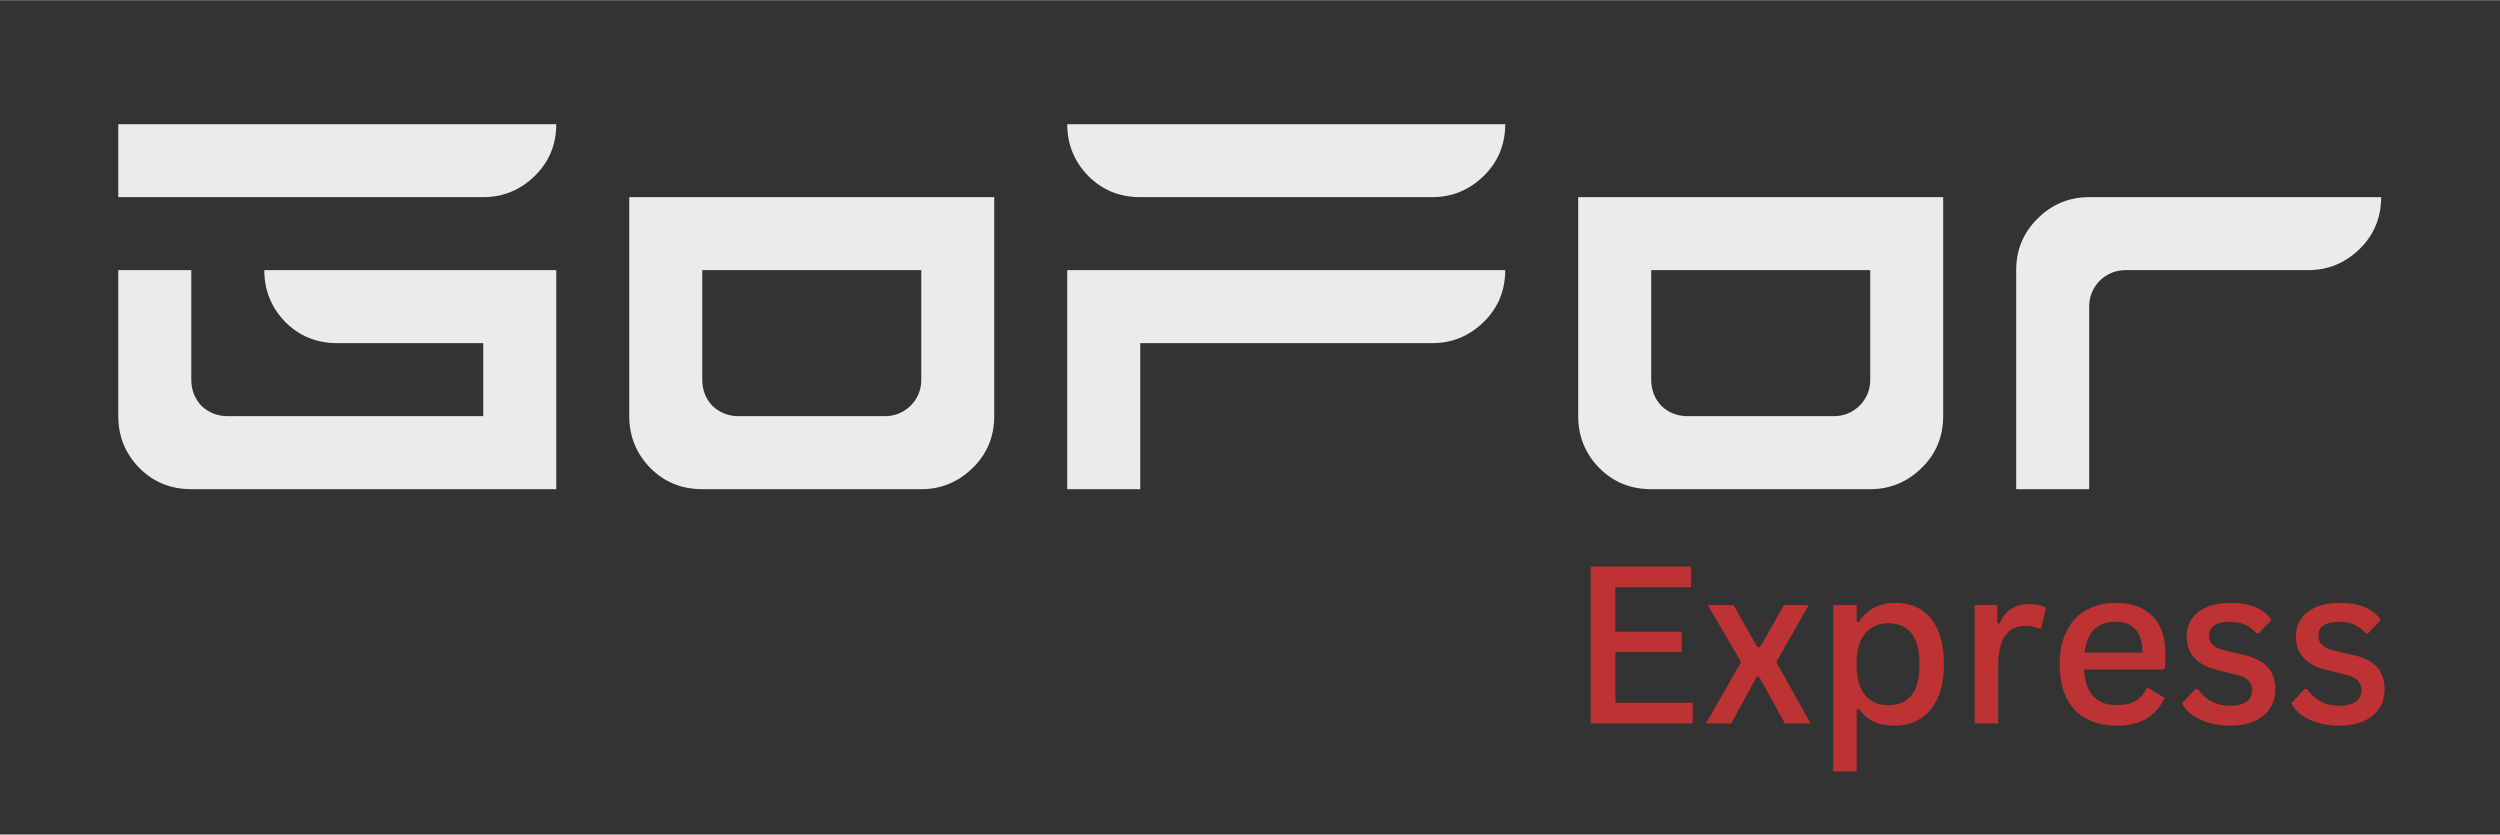<?xml version="1.0" encoding="UTF-8" standalone="no"?><svg xmlns="http://www.w3.org/2000/svg" xmlns:xlink="http://www.w3.org/1999/xlink" fill="#ffffff" height="199" version="1" viewBox="0 0 595.5 198.75" width="596"><rect x="0" y="0" width="595.5" height="198.75" fill="#333333" stroke="none"/><defs><clipPath id="c"><path d="M0 0H558V141H0z"/></clipPath><clipPath id="e"><path d="M0 0H199V72H0z"/></clipPath><mask id="b"><g filter="url(#a)"><path d="M-59.55 -19.875H655.05V218.625H-59.55z" fill-opacity="0.9"/></g></mask><mask id="d"><g filter="url(#a)"><path d="M-59.55 -19.875H655.05V218.625H-59.55z" fill-opacity="0.9"/></g></mask><filter height="100%" id="a" width="100%" x="0%" y="0%"><feColorMatrix color-interpolation-filters="sRGB" values="0 0 0 0 1 0 0 0 0 1 0 0 0 0 1 0 0 0 1 0"/></filter></defs><g mask="url(#b)"><g><g clip-path="url(#c)" fill="#ffffff" transform="translate(27 12)"><g><g><g><path d="M 17.391 0 C 12.492 0 8.375 -1.676 5.031 -5.031 C 1.676 -8.469 0 -12.586 0 -17.391 L 0 -52.172 L 17.391 -52.172 L 17.391 -26.078 C 17.391 -23.641 18.203 -21.555 19.828 -19.828 C 21.555 -18.203 23.641 -17.391 26.078 -17.391 L 86.938 -17.391 L 86.938 -34.781 L 52.172 -34.781 C 47.273 -34.781 43.148 -36.453 39.797 -39.797 C 36.453 -43.242 34.781 -47.367 34.781 -52.172 L 104.328 -52.172 L 104.328 0 Z M 0 -69.562 L 0 -86.938 L 104.328 -86.938 C 104.328 -82.051 102.609 -77.93 99.172 -74.578 C 95.723 -71.234 91.645 -69.562 86.938 -69.562 Z M 0 -69.562" transform="translate(1.175 104.48)"/></g></g></g><g><g><g><path d="M 60.859 -17.391 C 63.211 -17.391 65.25 -18.203 66.969 -19.828 C 68.695 -21.555 69.562 -23.641 69.562 -26.078 L 69.562 -52.172 L 17.391 -52.172 L 17.391 -26.078 C 17.391 -23.641 18.203 -21.555 19.828 -19.828 C 21.555 -18.203 23.641 -17.391 26.078 -17.391 Z M 17.391 0 C 12.492 0 8.375 -1.676 5.031 -5.031 C 1.676 -8.469 0 -12.586 0 -17.391 L 0 -69.562 L 86.938 -69.562 L 86.938 -17.391 C 86.938 -12.492 85.219 -8.375 81.781 -5.031 C 78.344 -1.676 74.27 0 69.562 0 Z M 17.391 0" transform="translate(122.888 104.48)"/></g></g></g><g><g><g><path d="M 0 0 L 0 -52.172 L 104.328 -52.172 C 104.328 -47.273 102.609 -43.148 99.172 -39.797 C 95.723 -36.453 91.645 -34.781 86.938 -34.781 L 17.391 -34.781 L 17.391 0 Z M 17.391 -69.562 C 12.492 -69.562 8.375 -71.234 5.031 -74.578 C 1.676 -78.023 0 -82.145 0 -86.938 L 104.328 -86.938 C 104.328 -82.051 102.609 -77.93 99.172 -74.578 C 95.723 -71.234 91.645 -69.562 86.938 -69.562 Z M 17.391 -69.562" transform="translate(227.214 104.48)"/></g></g></g><g><g><g><path d="M 60.859 -17.391 C 63.211 -17.391 65.25 -18.203 66.969 -19.828 C 68.695 -21.555 69.562 -23.641 69.562 -26.078 L 69.562 -52.172 L 17.391 -52.172 L 17.391 -26.078 C 17.391 -23.641 18.203 -21.555 19.828 -19.828 C 21.555 -18.203 23.641 -17.391 26.078 -17.391 Z M 17.391 0 C 12.492 0 8.375 -1.676 5.031 -5.031 C 1.676 -8.469 0 -12.586 0 -17.391 L 0 -69.562 L 86.938 -69.562 L 86.938 -17.391 C 86.938 -12.492 85.219 -8.375 81.781 -5.031 C 78.344 -1.676 74.27 0 69.562 0 Z M 17.391 0" transform="translate(348.927 104.48)"/></g></g></g><g><g><g><path d="M 0 0 L 0 -52.172 C 0 -56.961 1.676 -61.035 5.031 -64.391 C 8.469 -67.836 12.586 -69.562 17.391 -69.562 L 86.938 -69.562 C 86.938 -64.664 85.219 -60.539 81.781 -57.188 C 78.344 -53.844 74.27 -52.172 69.562 -52.172 L 26.078 -52.172 C 23.641 -52.172 21.555 -51.305 19.828 -49.578 C 18.203 -47.859 17.391 -45.82 17.391 -43.469 L 17.391 0 Z M 0 0" transform="translate(453.253 104.48)"/></g></g></g></g></g></g><g mask="url(#d)"><g><g clip-path="url(#e)" transform="translate(373 116)"><g fill="#cc3333"><g><g><path d="M 11.141 -17.016 L 11.141 -4.906 L 29.578 -4.906 L 29.578 0 L 5.266 0 L 5.266 -37.344 L 29.172 -37.344 L 29.172 -32.438 L 11.141 -32.438 L 11.141 -21.844 L 26.969 -21.844 L 26.969 -17.016 Z M 11.141 -17.016" transform="translate(.638 56.272)"/></g></g><g><g><path d="M 6.922 0 L 0.891 0 L 9.266 -14.609 L 1.328 -28.172 L 7.453 -28.172 L 13.156 -18.141 L 13.75 -18.141 L 19.469 -28.172 L 25.359 -28.172 L 17.656 -14.609 L 25.797 0 L 19.688 0 L 13.562 -11.109 L 12.969 -11.109 Z M 6.922 0" transform="translate(32.469 56.272)"/></g></g><g><g><path d="M 4.5 11.422 L 4.5 -28.172 L 10.109 -28.172 L 10.109 -24.234 L 10.656 -24.141 C 11.602 -25.691 12.816 -26.836 14.297 -27.578 C 15.785 -28.328 17.484 -28.703 19.391 -28.703 C 21.703 -28.703 23.719 -28.164 25.438 -27.094 C 27.156 -26.02 28.488 -24.391 29.438 -22.203 C 30.395 -20.016 30.875 -17.305 30.875 -14.078 C 30.875 -10.859 30.367 -8.156 29.359 -5.969 C 28.348 -3.789 26.953 -2.16 25.172 -1.078 C 23.391 -0.004 21.332 0.531 19 0.531 C 17.176 0.531 15.578 0.219 14.203 -0.406 C 12.828 -1.039 11.645 -2.047 10.656 -3.422 L 10.109 -3.328 L 10.109 11.422 Z M 17.547 -4.344 C 19.984 -4.344 21.844 -5.117 23.125 -6.672 C 24.414 -8.234 25.062 -10.703 25.062 -14.078 C 25.062 -17.461 24.414 -19.938 23.125 -21.5 C 21.844 -23.07 19.984 -23.859 17.547 -23.859 C 15.285 -23.859 13.473 -23.047 12.109 -21.422 C 10.742 -19.805 10.062 -17.359 10.062 -14.078 C 10.062 -10.805 10.742 -8.363 12.109 -6.75 C 13.473 -5.145 15.285 -4.344 17.547 -4.344 Z M 17.547 -4.344" transform="translate(59.164 56.272)"/></g></g><g><g><path d="M 4.5 0 L 4.5 -28.172 L 9.906 -28.172 L 9.906 -23.891 L 10.453 -23.75 C 11.129 -25.375 12.055 -26.555 13.234 -27.297 C 14.41 -28.047 15.832 -28.422 17.5 -28.422 C 19.281 -28.422 20.609 -28.117 21.484 -27.516 L 20.359 -22.688 L 19.828 -22.578 C 19.348 -22.797 18.859 -22.961 18.359 -23.078 C 17.867 -23.191 17.301 -23.25 16.656 -23.25 C 14.539 -23.25 12.922 -22.477 11.797 -20.938 C 10.672 -19.406 10.109 -16.93 10.109 -13.516 L 10.109 0 Z M 4.5 0" transform="translate(92.86 56.272)"/></g></g><g><g><path d="M 27.359 -12.828 L 8.609 -12.828 C 8.93 -7.172 11.551 -4.344 16.469 -4.344 C 18.289 -4.344 19.758 -4.672 20.875 -5.328 C 21.988 -5.984 22.875 -7 23.531 -8.375 L 24.062 -8.375 L 27.766 -6.078 C 26.898 -4.066 25.551 -2.461 23.719 -1.266 C 21.883 -0.066 19.469 0.531 16.469 0.531 C 13.664 0.531 11.238 -0.008 9.188 -1.094 C 7.145 -2.188 5.57 -3.82 4.469 -6 C 3.363 -8.176 2.812 -10.867 2.812 -14.078 C 2.812 -17.273 3.391 -19.973 4.547 -22.172 C 5.703 -24.367 7.285 -26.004 9.297 -27.078 C 11.305 -28.16 13.57 -28.703 16.094 -28.703 C 19.883 -28.703 22.816 -27.664 24.891 -25.594 C 26.961 -23.52 28.004 -20.461 28.016 -16.422 C 28.016 -14.91 27.973 -13.812 27.891 -13.125 Z M 22.578 -16.828 C 22.516 -19.398 21.93 -21.273 20.828 -22.453 C 19.734 -23.629 18.156 -24.219 16.094 -24.219 C 14.008 -24.219 12.344 -23.629 11.094 -22.453 C 9.844 -21.273 9.055 -19.398 8.734 -16.828 Z M 22.578 -16.828" transform="translate(114.804 56.272)"/></g></g><g><g><path d="M 13.031 0.531 C 11.188 0.531 9.484 0.301 7.922 -0.156 C 6.367 -0.613 5.051 -1.242 3.969 -2.047 C 2.883 -2.859 2.098 -3.773 1.609 -4.797 L 4.797 -8.203 L 5.344 -8.203 C 7.195 -5.523 9.766 -4.188 13.047 -4.188 C 14.766 -4.188 16.07 -4.516 16.969 -5.172 C 17.863 -5.828 18.312 -6.742 18.312 -7.922 C 18.312 -8.836 18.016 -9.598 17.422 -10.203 C 16.836 -10.805 15.91 -11.266 14.641 -11.578 L 10.391 -12.625 C 7.734 -13.25 5.785 -14.238 4.547 -15.594 C 3.316 -16.945 2.703 -18.641 2.703 -20.672 C 2.703 -22.316 3.125 -23.742 3.969 -24.953 C 4.812 -26.16 6.008 -27.086 7.562 -27.734 C 9.113 -28.379 10.938 -28.703 13.031 -28.703 C 15.602 -28.703 17.676 -28.344 19.25 -27.625 C 20.82 -26.906 22.051 -25.914 22.938 -24.656 L 19.875 -21.453 L 19.359 -21.453 C 18.523 -22.422 17.594 -23.117 16.562 -23.547 C 15.531 -23.973 14.352 -24.188 13.031 -24.188 C 11.375 -24.188 10.129 -23.91 9.297 -23.359 C 8.461 -22.805 8.047 -22.004 8.047 -20.953 C 8.047 -20.016 8.352 -19.254 8.969 -18.672 C 9.582 -18.086 10.645 -17.617 12.156 -17.266 L 16.25 -16.328 C 18.906 -15.723 20.832 -14.75 22.031 -13.406 C 23.227 -12.062 23.828 -10.305 23.828 -8.141 C 23.828 -6.422 23.41 -4.91 22.578 -3.609 C 21.742 -2.305 20.516 -1.289 18.891 -0.562 C 17.273 0.164 15.32 0.531 13.031 0.531 Z M 13.031 0.531" transform="translate(145.153 56.272)"/></g></g><g><g><path d="M 13.031 0.531 C 11.188 0.531 9.484 0.301 7.922 -0.156 C 6.367 -0.613 5.051 -1.242 3.969 -2.047 C 2.883 -2.859 2.098 -3.773 1.609 -4.797 L 4.797 -8.203 L 5.344 -8.203 C 7.195 -5.523 9.766 -4.188 13.047 -4.188 C 14.766 -4.188 16.07 -4.516 16.969 -5.172 C 17.863 -5.828 18.312 -6.742 18.312 -7.922 C 18.312 -8.836 18.016 -9.598 17.422 -10.203 C 16.836 -10.805 15.91 -11.266 14.641 -11.578 L 10.391 -12.625 C 7.734 -13.25 5.785 -14.238 4.547 -15.594 C 3.316 -16.945 2.703 -18.641 2.703 -20.672 C 2.703 -22.316 3.125 -23.742 3.969 -24.953 C 4.812 -26.16 6.008 -27.086 7.562 -27.734 C 9.113 -28.379 10.938 -28.703 13.031 -28.703 C 15.602 -28.703 17.676 -28.344 19.25 -27.625 C 20.82 -26.906 22.051 -25.914 22.938 -24.656 L 19.875 -21.453 L 19.359 -21.453 C 18.523 -22.422 17.594 -23.117 16.562 -23.547 C 15.531 -23.973 14.352 -24.188 13.031 -24.188 C 11.375 -24.188 10.129 -23.91 9.297 -23.359 C 8.461 -22.805 8.047 -22.004 8.047 -20.953 C 8.047 -20.016 8.352 -19.254 8.969 -18.672 C 9.582 -18.086 10.645 -17.617 12.156 -17.266 L 16.25 -16.328 C 18.906 -15.723 20.832 -14.75 22.031 -13.406 C 23.227 -12.062 23.828 -10.305 23.828 -8.141 C 23.828 -6.422 23.41 -4.91 22.578 -3.609 C 21.742 -2.305 20.516 -1.289 18.891 -0.562 C 17.273 0.164 15.32 0.531 13.031 0.531 Z M 13.031 0.531" transform="translate(171.184 56.272)"/></g></g></g></g></g></g></svg>
